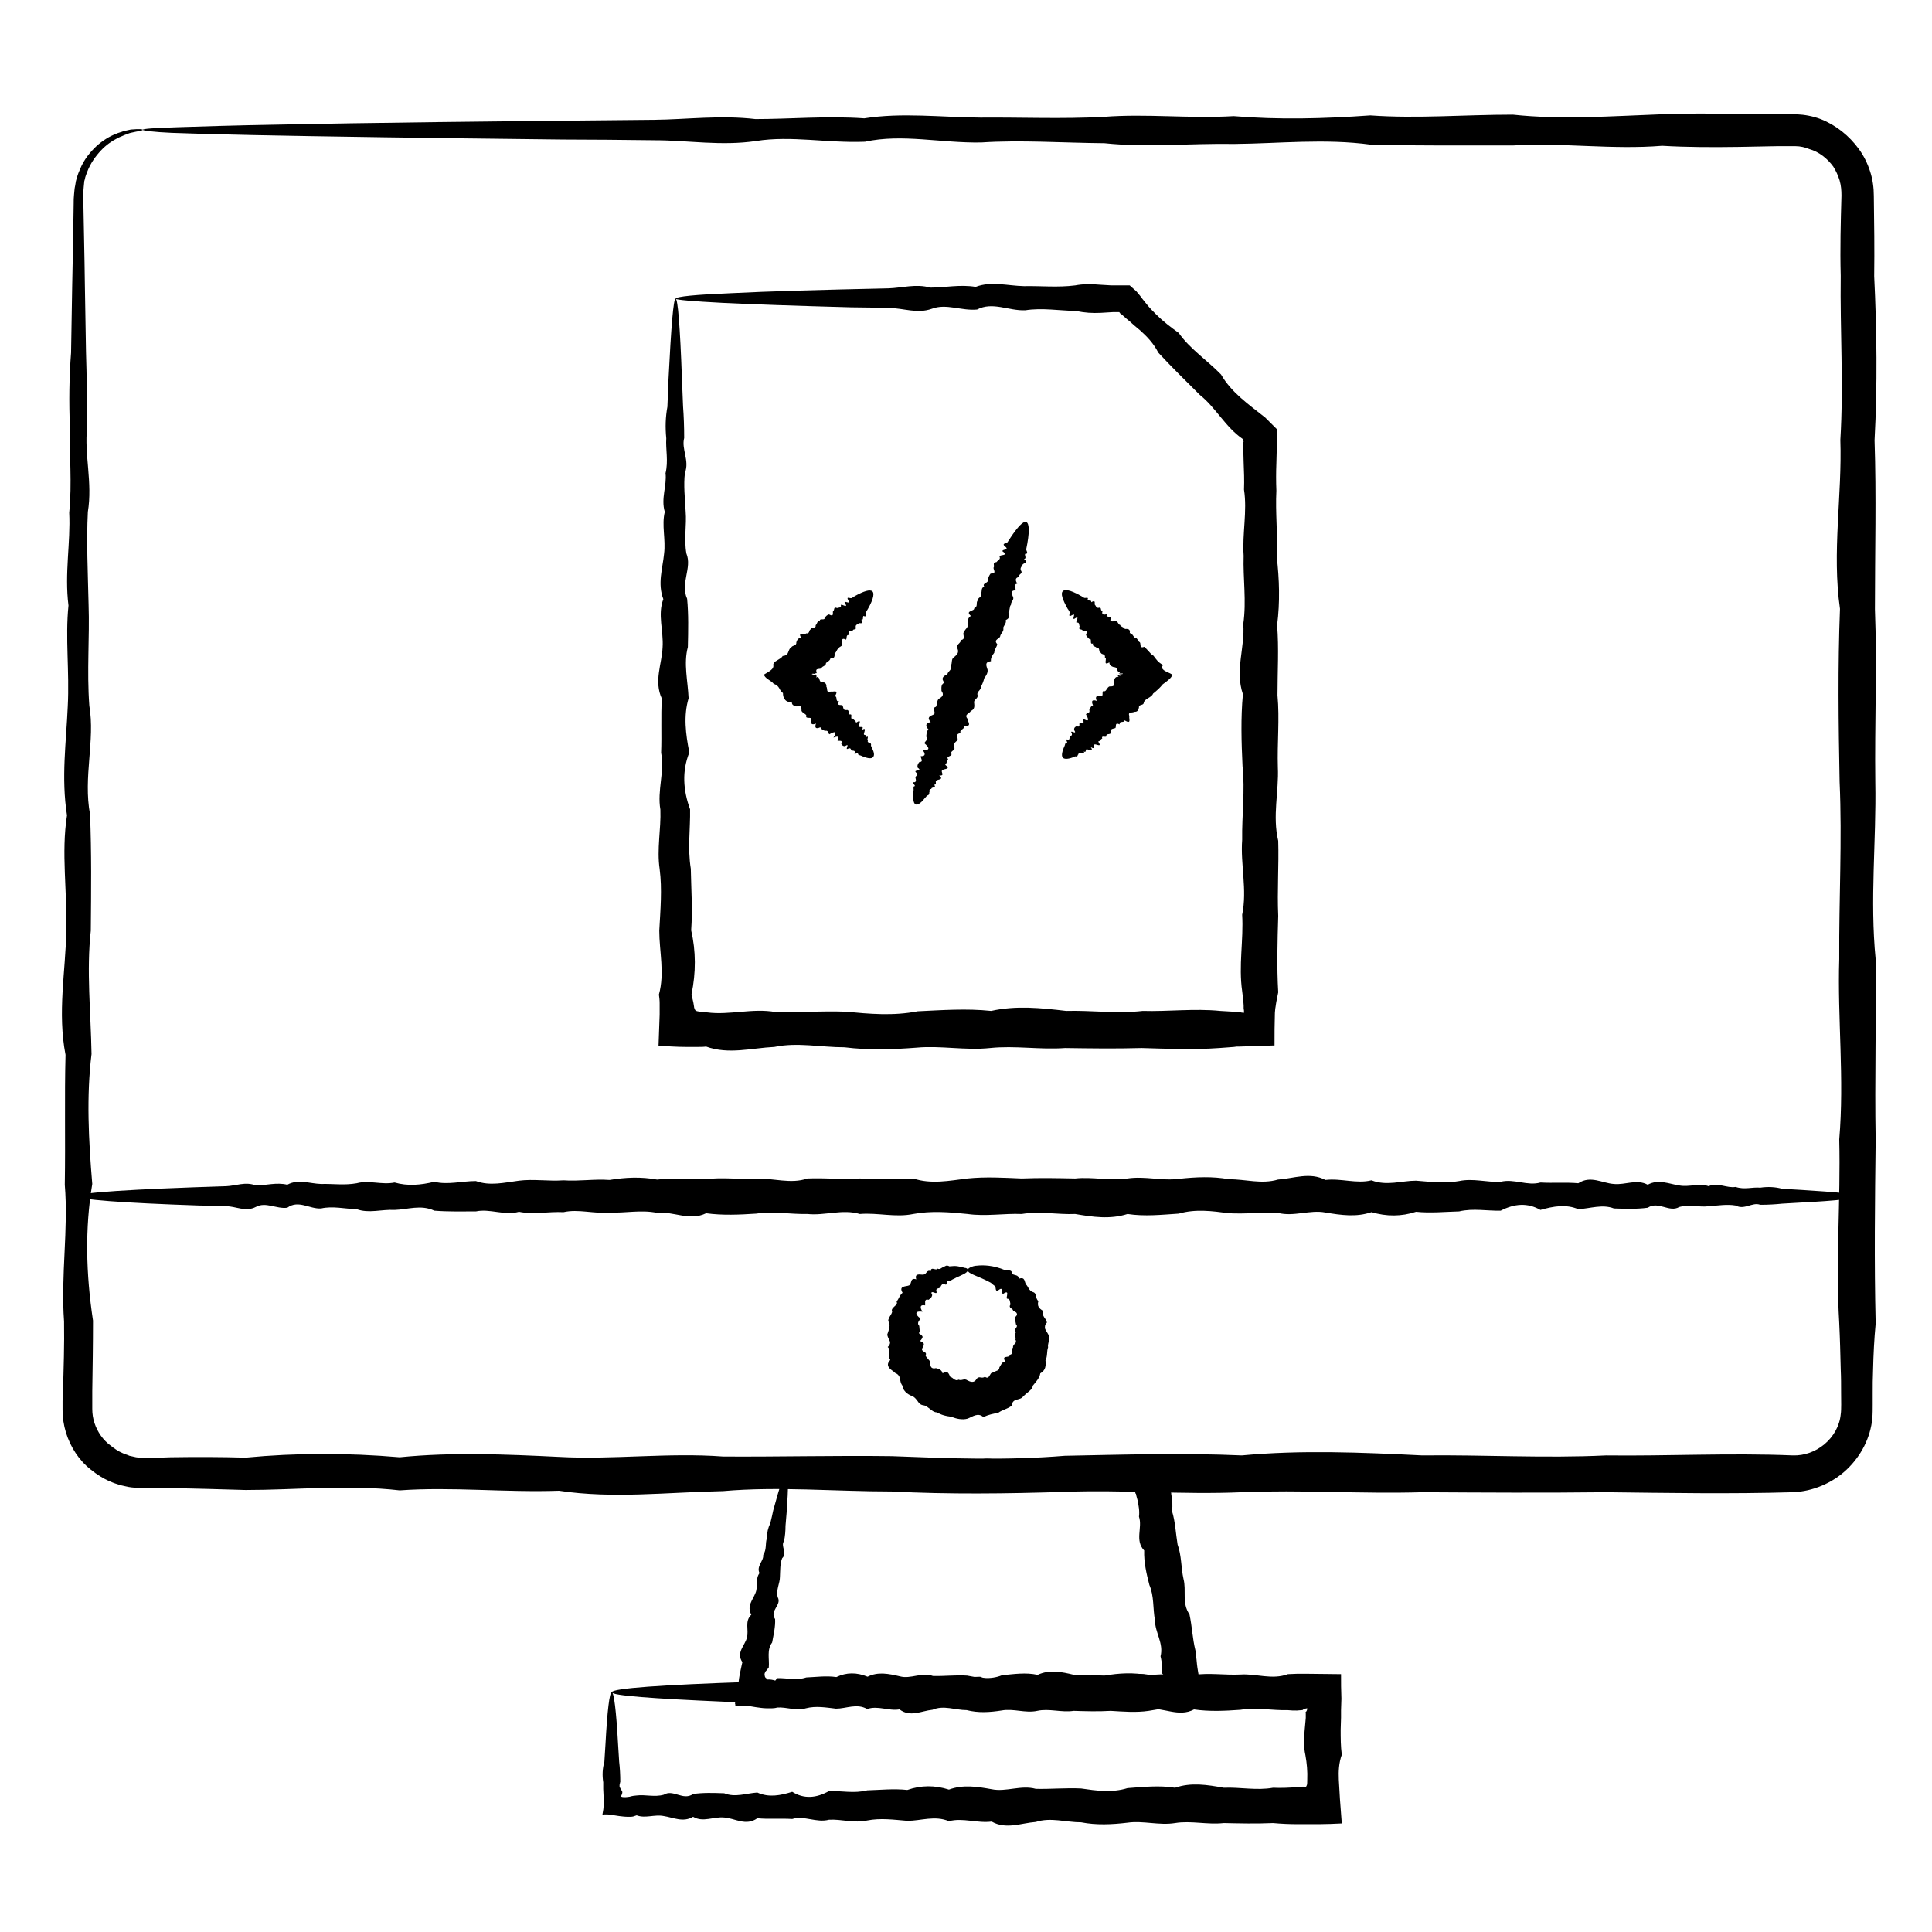 <?xml version="1.0" encoding="UTF-8"?>
<!-- Uploaded to: SVG Repo, www.svgrepo.com, Generator: SVG Repo Mixer Tools -->
<svg fill="#000000" width="800px" height="800px" version="1.1" viewBox="144 144 512 512" xmlns="http://www.w3.org/2000/svg">
 <g>
  <path d="m181.84 178.4c0 0.098-0.297 0.195-0.789 0.297-0.297 0.098-0.59 0.098-0.984 0.195-0.395 0.098-0.887 0.195-1.379 0.297-0.492 0.098-1.082 0.395-1.672 0.59-0.59 0.297-1.277 0.492-1.969 0.887-1.379 0.688-2.953 1.77-4.328 3.246-1.379 1.477-2.754 3.344-3.641 5.707-0.195 0.59-0.492 1.18-0.59 1.871-0.098 0.297-0.195 0.59-0.195 0.984 0 0.297-0.098 0.688-0.098 0.984-0.098 0.688-0.098 1.379-0.098 2.066v2.262c0.098 6.297 0.297 13.578 0.395 21.844 0.098 5.512 0.195 11.414 0.297 17.613 0.195 6.297 0.297 12.988 0.297 20.074-0.789 7.086 1.477 14.562 0.195 22.336-0.395 7.871 0 16.039 0.195 24.602 0.297 8.562-0.492 17.516 0.195 26.766 1.574 9.25-1.672 18.895 0.195 28.832 0.395 9.938 0.297 20.172 0.195 30.801-1.18 10.629 0 21.453 0.195 32.668-1.379 11.219-0.789 22.73 0.195 34.441-1.969 11.809-1.672 23.812 0.195 36.211 0 6.199-0.098 12.398-0.195 18.695v4.723c0 1.277 0.195 2.559 0.59 3.738 0.789 2.363 2.262 4.527 4.328 6.004 0.984 0.789 1.969 1.477 3.148 1.969 0.59 0.297 1.18 0.395 1.77 0.688 0.59 0.098 1.18 0.297 1.77 0.395s1.18 0.098 1.871 0.098h2.363c1.672 0 3.246 0 4.922-0.098 6.594-0.098 13.188-0.098 19.875 0.098 13.383-1.277 26.961-1.277 40.836-0.098 13.875-1.379 27.945-0.789 42.215-0.098 14.27 0.789 28.832-1.18 43.492-0.098 14.66 0.098 29.617-0.297 44.672-0.098 15.055 0.59 30.406 1.18 45.855-0.098 15.449-0.297 31.094-0.789 46.938-0.098 15.844-1.477 31.785-0.789 47.824 0 16.137-0.195 32.375 0.789 48.707 0 16.336 0.195 32.867-0.688 49.496 0 3.051 0.098 6.004-0.984 8.363-2.953 2.363-1.969 4.035-4.82 4.328-7.969 0.195-1.277 0.098-3.641 0.098-5.609 0-2.066 0-4.133-0.098-6.199-0.098-4.133-0.195-8.168-0.395-12.301-0.984-16.336 0.395-32.57 0-48.707 1.379-16.137-0.492-32.078 0-47.824-0.098-15.844 0.789-31.391 0.098-46.938-0.297-15.449-0.492-30.699 0.098-45.855-2.164-15.055 0.59-30.012 0.098-44.773 0.887-14.66-0.098-29.227 0.098-43.492-0.195-7.184 0-14.27 0.195-21.254 0-1.379-0.098-2.656-0.492-4.035-0.395-1.277-0.984-2.559-1.672-3.641-1.574-2.164-3.836-3.938-6.297-4.625-1.18-0.492-2.461-0.789-3.738-0.789h-4.82c-3.445 0.098-6.887 0.098-10.234 0.195-6.789 0.098-13.578 0.098-20.27-0.297-13.383 1.082-26.469-0.887-39.359-0.098-12.891 0-25.484 0.098-37.785-0.195-12.301-1.672-24.402-0.297-36.211-0.195-11.809-0.195-23.32 0.984-34.441-0.195-11.219-0.098-22.141-0.887-32.668-0.195-10.629 0.195-20.859-2.363-30.801-0.195-9.938 0.395-19.582-1.672-28.832-0.195-9.25 1.379-18.203-0.195-26.766-0.195-8.562-0.098-16.727-0.195-24.602-0.195-35.227-0.395-62.977-0.789-81.867-1.18-9.445-0.195-16.727-0.395-21.648-0.59-4.906-0.211-7.664-0.605-7.664-0.801 0-0.297 3.148-0.492 9.152-0.688 6.004-0.195 14.957-0.492 26.566-0.688 23.223-0.492 57.07-0.887 99.875-1.277 8.562-0.098 17.516-1.277 26.766-0.195 9.25 0 18.895-0.887 28.832-0.195 9.938-1.574 20.172-0.297 30.801-0.195 10.629-0.098 21.453 0.395 32.668-0.195 11.219-0.887 22.73 0.492 34.441-0.195 11.809 0.984 23.812 0.688 36.211-0.195 12.301 0.887 24.992-0.195 37.785-0.195 12.891 1.379 25.977 0.395 39.359-0.098 6.691-0.297 13.48-0.195 20.27-0.098 3.445 0 6.789 0.098 10.234 0.098h5.316c2.164 0.098 4.328 0.492 6.394 1.277 4.035 1.574 7.578 4.43 10.137 7.969 1.277 1.77 2.262 3.738 2.953 5.902 0.688 2.066 0.984 4.328 0.984 6.496 0.098 7.086 0.195 14.168 0.098 21.254 0.688 14.27 0.887 28.832 0.098 43.492 0.492 14.762 0.098 29.617 0.098 44.773 0.59 15.055-0.098 30.406 0.098 45.855 0.297 15.449-1.477 31.094 0.098 46.938 0.195 15.742-0.297 31.785 0 47.824-0.195 16.137-0.395 32.375 0 48.707-0.395 4.133-0.59 8.168-0.688 12.301-0.098 2.066-0.098 4.133-0.098 6.199v3.051c0 0.887 0 2.363-0.098 3.543-0.492 5.117-2.953 9.938-6.789 13.578-3.738 3.543-8.953 5.805-14.27 6.004-16.629 0.492-33.16 0.195-49.496 0-16.336 0.195-32.57 0.098-48.707 0-16.137 0.492-32.078-0.688-47.824 0-15.742 0.688-31.391-0.688-46.938-0.098-15.449 0.492-30.699 0.688-45.855-0.098-15.055 0-30.012-1.379-44.672-0.098-14.762 0.297-29.227 2.066-43.492-0.098-14.27 0.492-28.34-1.082-42.215-0.098-13.875-1.574-27.453-0.098-40.836-0.098-6.691-0.195-13.285-0.395-19.875-0.492h-4.922-2.461c-0.984 0-1.969-0.098-2.953-0.195-0.984-0.098-1.969-0.395-2.953-0.59-0.984-0.297-1.871-0.59-2.754-0.984-1.871-0.789-3.543-1.871-5.117-3.148-3.148-2.461-5.41-6.004-6.594-9.84-0.59-1.969-0.887-3.938-0.887-5.902v-0.688-1.77l0.098-2.363c0.195-6.297 0.395-12.496 0.297-18.695-0.887-12.301 1.18-24.402 0.195-36.211 0.195-11.809-0.098-23.32 0.195-34.441-2.164-11.219 0-22.043 0.195-32.668 0.297-10.629-1.379-20.859 0.195-30.801-1.574-9.938-0.195-19.582 0.195-28.832 0.492-9.25-0.688-18.203 0.195-26.766-1.082-8.562 0.59-16.727 0.195-24.602 0.789-7.871 0-15.352 0.195-22.336-0.297-7.086-0.195-13.777 0.297-20.074 0.098-6.297 0.195-12.203 0.297-17.711 0.195-8.168 0.297-15.547 0.395-21.844 0-0.789 0-1.574 0.098-2.363s0.098-1.574 0.297-2.363c0.098-0.395 0.098-0.789 0.195-1.18 0.098-0.395 0.195-0.688 0.297-1.082 0.195-0.688 0.492-1.379 0.789-2.066 1.082-2.656 2.754-4.625 4.43-6.199 1.672-1.477 3.445-2.559 5.019-3.148 0.789-0.395 1.574-0.492 2.164-0.789 0.688-0.098 1.277-0.297 1.871-0.395 0.59 0 1.082-0.098 1.477-0.098h1.082c0.398 0.074 0.594 0.074 0.594 0.176z"/>
  <path d="m352.37 534.41c0.59 0.098 0.59 3.738 0.098 10.43-0.098 1.082-0.195 2.262-0.297 3.543 0 1.277-0.098 2.656-0.395 4.035-0.984 1.277 0.984 3.148-0.492 4.527-0.59 1.477-0.492 3.148-0.59 4.922 0 1.77-1.082 3.445-0.59 5.41 1.18 2.066-2.262 3.543-0.688 5.805 0.098 2.066-0.395 4.035-0.789 6.199-1.477 1.969-0.688 4.328-0.887 6.594-0.195 0.297-0.395 0.492-0.59 0.789-0.195 0.195-0.297 0.297-0.297 0.395-0.195 0.297-0.297 0.59-0.195 0.887 0 0.59 0.395 0.984 0.887 0.887-0.195 0.195-0.297 0.395-0.492 0.492-0.395 0.789 0.195 1.082 0.887 0.887 0.395-0.098 0.789-0.195 1.082-0.492 0.195-0.098 0.297-0.297 0.492-0.395 0.195-0.195 0.195-0.395 0.492-0.59 2.461-0.098 5.019 0.688 7.676-0.195 2.559-0.098 5.215-0.492 7.969-0.098 2.656-1.277 5.41-1.277 8.266-0.098 2.754-1.379 5.609-0.789 8.562-0.098 2.856 0.789 5.805-1.18 8.758-0.098 2.953 0.098 6.004-0.297 9.055-0.098 3.051 0.59 6.102 1.18 9.25-0.098 3.148-0.297 6.297-0.789 9.445-0.098 3.148-1.477 6.394-0.789 9.645 0 3.246-0.195 6.496 0.789 9.84 0 3.344 0.195 6.594-0.688 10.035 0 0.789 0.098 1.574 0.195 2.363 0.297 0.492 0 0.492 0.098 0.59 0.098 0.098 0 0.195 0.098 0.297 0.098 0.395 0.098 0.789 0 0.688-0.297-0.098-0.098-0.098-0.195-0.195-0.297-0.59-0.59-0.492-0.492-0.297-0.688 0.098 0.195 0-0.984 0-1.77-0.098-0.789-0.195-1.574-0.395-2.363 0.887-3.445-1.477-6.297-1.477-9.543-0.59-3.148-0.195-6.394-1.477-9.348-0.789-3.051-1.477-6.004-1.379-9.152-2.559-2.656-0.395-6.102-1.379-8.953 0.195-1.574-0.098-2.953-0.395-4.43l-0.297-1.082-0.098-0.492c0-0.098 0-0.098-0.098-0.098-0.098-0.098-0.098-0.297-0.098-0.492-0.098-0.098-0.098-0.195-0.098-0.395-0.098-0.098-0.297-0.297-0.59-0.395-0.098 0-0.098 0-0.195-0.098h-0.293c-0.492 0-1.082 0.098-1.574 0.297-2.754-0.195-5.512 0.688-8.266-0.098-2.656 1.082-5.312-0.887-7.969-0.098-2.559 0-5.117 0.098-7.676-0.195-2.461-1.672-4.922-0.297-7.281-0.195-2.363-0.195-4.723 0.984-6.988-0.195-2.262-0.098-4.43-0.887-6.594-0.195-2.164 0.195-4.231-2.363-6.199-0.195-1.969 0.395-3.938-1.672-5.805-0.195-1.871 1.379-3.641-0.195-5.41-0.195-1.77-0.098-3.344-0.195-4.922-0.195-14.367-0.914-22.531-1.801-22.633-2.586 0.098-1.082 10.137-1.969 27.453-2.754 1.77-0.098 3.543-1.277 5.41-0.195 1.871 0 3.836-0.887 5.805-0.195 1.969-1.574 4.035-0.297 6.199-0.195 2.164-0.098 4.328 0.395 6.594-0.195 2.262-0.887 4.625 0.492 6.988-0.195 2.363 0.984 4.82 0.688 7.281-0.195 2.461 0.887 5.019-0.195 7.676-0.195 2.559 1.379 5.215 0.395 7.969-0.098 2.656-0.492 5.41 0.195 8.266-0.098 0.492 0.098 1.082 0.098 1.574 0.098h2.856c1.969-0.098 3.938-0.195 5.902-0.195 0.195 1.18 0.395 2.461 0.59 3.738 0.395 1.18 0.688 2.461 0.984 3.738l0.293 1.477c0.098 0.395 0.195 0.688 0.195 1.082 0.297 1.477 0.395 2.953 0.195 4.43 0.887 2.856 0.984 5.902 1.477 8.855 1.082 2.953 0.887 6.102 1.574 9.152 0.789 3.051-0.492 6.394 1.574 9.348 0.688 3.148 0.789 6.394 1.574 9.543 0.098 0.789 0.195 1.574 0.297 2.461 0.098 0.887 0.098 1.379 0.395 3.148 0.492 2.953 0.984 5.902 1.672 9.152-0.098 0.395-0.098 0.688-0.098 1.082-3.445-0.59-5.902-0.59-8.562-0.492-0.688 0-1.277 0.098-1.969 0.098-0.688 0.098-1.477 0.098-1.77 0.195-0.789 0.098-1.574 0.297-2.363 0.395-3.344 0.492-6.691 0.195-10.035 0-3.344 0.195-6.594 0.098-9.84 0-3.246 0.492-6.496-0.688-9.645 0-3.148 0.688-6.297-0.688-9.445-0.098-3.148 0.492-6.199 0.688-9.25-0.098-3.051 0-6.102-1.379-9.055-0.098-2.953 0.297-5.902 2.066-8.758-0.098-2.856 0.492-5.707-1.082-8.562-0.098-2.754-1.574-5.512-0.098-8.266-0.098-2.656-0.297-5.312-0.789-7.969-0.098-2.559 0.789-5.117-0.395-7.676-0.195-0.195 0.098-0.789 0.195-1.277 0.195h-1.477c-0.984 0-1.969-0.195-2.856-0.297-1.77-0.297-3.246-0.59-5.41-0.297 0-0.195 0-0.492-0.098-0.688 0.395-2.066 0.688-3.938 0.984-5.902 0.098-0.984 0.297-1.871 0.492-2.856 0.098-0.492 0.195-0.984 0.297-1.379 0.098-0.297 0.098-0.59 0.195-0.789-1.77-2.559 0.688-4.43 1.18-6.496 0.59-2.066-0.688-4.328 1.18-6.102-1.277-2.262 0.395-3.938 1.082-5.707 0.789-1.77-0.098-3.738 1.082-5.312-0.887-1.871 1.18-3.246 0.984-4.82 0.984-1.477 0.492-3.051 0.984-4.43 0-1.477 0.297-2.754 0.887-3.938 0.297-1.277 0.59-2.363 0.789-3.445 1.777-6.504 2.859-9.945 3.449-9.848z"/>
  <path d="m306.12 592.47c0.59 0 1.18 4.82 1.672 13.676 0.098 1.477 0.195 3.051 0.297 4.723 0.195 1.672 0.297 3.445 0.297 5.41-0.098 0.098-0.098 0.195-0.098 0.395 0 0.098 0 0.195-0.098 0.297v0.492c0.098 0.297 0.297 0.59 0.395 0.789 0.297 0.492 0.59 0.59 0 1.77v0.098c0.395 0.195 1.082 0.195 1.77 0.098 0.297 0 0.688-0.098 0.984-0.195 0.195 0 0.297-0.098 0.492-0.098l0.887-0.098c2.262-0.297 4.723 0.492 7.184-0.195 2.461-1.574 5.117 1.672 7.773-0.195 2.656-0.395 5.41-0.297 8.266-0.195 2.856 1.18 5.805 0 8.758-0.195 3.051 1.379 6.102 0.789 9.25-0.195 3.148 1.969 6.394 1.672 9.742-0.195 3.344-0.098 6.691 0.688 10.137-0.195 3.445-0.098 6.988-0.492 10.629-0.098 3.641-1.277 7.281-1.277 11.02-0.098 3.738-1.379 7.477-0.789 11.316-0.098 3.836 0.789 7.773-1.18 11.711-0.098 3.938 0.098 7.969-0.297 12.004-0.098 4.035 0.59 8.168 1.18 12.301-0.098 4.133-0.297 8.363-0.789 12.594-0.098 4.231-1.477 8.562-0.789 12.891 0 4.328-0.195 8.66 0.789 13.086 0 2.164 0.098 4.43 0 6.594-0.195 1.574-0.098 1.082-0.098 1.379-0.098 0.098 0 0.297 0.098 0.59 0.195 0.098 0 0.195-0.195 0.297-0.395 0.098-0.297 0.195-0.098 0.195-1.574 0.098-2.262-0.098-4.43-0.492-6.594-0.492-2.164-0.395-4.43-0.195-6.594 0.098-1.082 0.195-2.164 0.297-3.246v-1.277c0-0.098 0-0.195-0.098-0.195 0.395-0.297 0.492-0.789 0.492-1.082-0.395 0-0.887 0.195-1.18 0.395l-0.098 0.098h-0.297c-0.395 0-0.789 0.098-1.18 0.098-0.789 0-1.574 0-2.363-0.098-4.231 0.098-8.461-0.789-12.594-0.098-4.133 0.297-8.266 0.492-12.301-0.098-4.035 2.164-8.07-0.59-12.004-0.098-3.938-0.887-7.871 0.098-11.711-0.098-3.836 0.395-7.676-0.984-11.316-0.098-3.738-0.195-7.379 0.688-11.02-0.098-3.641 1.082-7.086-0.887-10.629-0.098-3.445 0-6.887 0.098-10.137-0.195-3.344-1.672-6.594-0.297-9.742-0.195-3.148-0.195-6.297 0.984-9.25-0.195-3.051-0.098-5.902-0.887-8.758-0.195-2.856 0.195-5.609-2.363-8.266-0.195-2.656 0.395-5.215-1.672-7.773-0.195-2.461 1.379-4.922-0.195-7.184-0.195-2.262-0.098-4.527-0.195-6.594-0.195-19-0.824-29.824-1.609-29.922-2.496 0.098-1.082 13.48-1.969 36.508-2.754 2.262-0.098 4.723-1.277 7.184-0.195 2.461 0 5.117-0.887 7.773-0.195 2.656-1.574 5.41-0.297 8.266-0.195 2.856-0.098 5.805 0.395 8.758-0.195 3.051-0.887 6.102 0.492 9.25-0.195 3.148 0.984 6.394 0.688 9.742-0.195 3.344 0.887 6.691-0.195 10.137-0.195 3.445 1.379 6.988 0.395 10.629-0.098s7.281 0.195 11.02-0.098c3.738 0.297 7.477-0.395 11.316-0.098 3.836-0.688 7.773-0.887 11.711-0.098 3.938-0.492 7.969-0.098 12.004-0.098 4.035-0.59 8.168 0.098 12.301-0.098 4.133-0.297 8.363 1.477 12.594-0.098 0.789 0 1.574-0.098 2.363-0.098h3.051c2.856 0 5.805 0.098 8.66 0.098 0 2.164 0 4.328 0.098 6.496l-0.098 3.051v1.969c0 1.082-0.098 2.164-0.098 3.246 0 2.164 0 4.328 0.297 6.594-0.789 2.164-0.887 4.43-0.789 6.594 0.098 1.672 0.195 3.344 0.297 5.117 0.195 2.164 0.297 4.328 0.492 6.496-1.969 0.098-4.133 0.195-6.199 0.195h-5.41c-2.262 0-4.43-0.098-6.594-0.297-4.43 0.195-8.758 0.098-13.086 0-4.328 0.492-8.66-0.688-12.891 0-4.231 0.688-8.461-0.688-12.594-0.098-4.133 0.492-8.266 0.688-12.301-0.098-4.035 0-8.07-1.379-12.004-0.098-3.938 0.297-7.871 2.066-11.711-0.098-3.836 0.492-7.676-1.082-11.316-0.098-3.738-1.574-7.379-0.098-11.02-0.098-3.641-0.297-7.086-0.789-10.629-0.098-3.445 0.789-6.887-0.395-10.137-0.195-3.344 0.887-6.594-1.18-9.742-0.195-3.148-0.195-6.297 0.098-9.25-0.195-3.051 2.164-5.902 0-8.758-0.195-2.856-0.297-5.609 1.379-8.266-0.195-2.656 1.574-5.215 0.195-7.773-0.195-2.461-0.492-4.922 0.688-7.184-0.195-0.297 0.098-0.59 0.195-0.887 0.297-0.297 0.098-0.887 0.098-1.277 0.098-0.887 0-1.672-0.098-2.461-0.195-1.574-0.195-2.754-0.59-4.43-0.395v-0.098c0.395-1.871 0.395-3.246 0.297-4.625 0-0.688-0.098-1.379-0.098-2.066v-0.984-0.789c-0.297-1.871-0.195-3.738 0.297-5.41 0.098-1.672 0.195-3.246 0.297-4.723 0.48-8.891 1.07-13.715 1.66-13.715z"/>
  <path d="m636.16 461.01c0 0.59-5.215 1.18-14.762 1.672-1.574 0.098-3.344 0.195-5.117 0.297-1.871 0.195-3.738 0.297-5.805 0.297-2.066-0.789-4.231 1.477-6.496 0.195-2.262-0.395-4.625 0-7.184 0.195-2.461 0.297-5.117-0.492-7.773 0.195-2.656 1.574-5.512-1.672-8.363 0.195-2.856 0.395-5.902 0.297-8.953 0.195-3.051-1.18-6.199 0-9.445 0.195-3.246-1.379-6.594-0.789-10.035 0.195-3.445-1.969-6.887-1.672-10.527 0.195-3.543 0.098-7.281-0.688-11.02 0.195-3.738 0.098-7.578 0.492-11.414 0.098-3.836 1.277-7.871 1.277-11.809 0.098-4.035 1.379-8.07 0.789-12.203 0.098-4.133-0.789-8.363 1.18-12.594 0.098-4.231-0.098-8.562 0.297-12.988 0.098-4.43-0.59-8.855-1.18-13.285 0.098-4.527 0.297-9.055 0.789-13.578 0.098-4.625 1.477-9.25 0.789-13.875 0-4.625 0.195-9.348-0.789-14.168 0-4.723-0.195-9.543 0.688-14.367 0-4.82-0.492-9.645-0.887-14.367 0-4.723 0.984-9.445-0.395-14.168 0-4.625-1.379-9.25 0.492-13.875 0-4.625 0.098-9.152-0.789-13.578-0.098-4.527 0.297-8.953 0.492-13.285-0.098-4.43 2.164-8.66-0.59-12.988-0.098-4.231-0.887-8.461 0.098-12.594-0.098-4.133 0.395-8.266-0.984-12.203-0.098-4.035-0.195-7.969 0.688-11.809-0.098-3.836 1.082-7.676-0.887-11.414-0.098-3.738 0-7.379 0.098-11.02-0.195-3.543-1.672-7.086-0.297-10.527-0.195-3.445-0.195-6.789 0.984-10.035-0.195-3.246-0.098-6.394-0.887-9.445-0.195-3.051 0.195-6.004-2.363-8.953-0.195-2.856 0.395-5.707-1.672-8.363-0.195-2.656 1.379-5.312-0.195-7.773-0.195-2.461-0.098-4.82-0.195-7.184-0.195-20.469-0.688-32.176-1.574-32.176-2.461 0-0.984 14.465-1.871 39.359-2.656 2.461-0.098 5.117-1.277 7.773-0.195 2.656 0 5.512-0.887 8.363-0.195 2.856-1.574 5.902-0.297 8.953-0.195 3.051-0.098 6.199 0.395 9.445-0.195 3.246-0.887 6.594 0.492 10.035-0.195 3.445 0.984 6.887 0.688 10.527-0.195 3.543 0.887 7.281-0.195 11.02-0.195 3.738 1.379 7.578 0.395 11.414-0.098 3.836-0.492 7.871 0.195 11.809-0.098 4.035 0.297 8.07-0.395 12.203-0.098 4.133-0.688 8.363-0.887 12.594-0.098 4.231-0.492 8.562-0.098 12.988-0.098 4.328-0.59 8.855 0.098 13.285-0.098 4.527-0.297 9.055 1.477 13.578-0.098 4.625-0.195 9.25 0.297 13.875 0 4.625 0.195 9.348 0.395 14.168 0 4.723 1.574 9.543 0.59 14.367 0 4.82-0.492 9.645-0.195 14.367 0 4.723-0.195 9.445-0.098 14.168 0 4.625-0.492 9.25 0.688 13.875 0s9.152 0.688 13.578 0.098c4.527-0.492 8.953-0.688 13.285 0.098 4.43 0 8.66 1.379 12.988 0.098 4.231-0.297 8.461-2.066 12.594 0.098 4.133-0.492 8.266 1.082 12.203 0.098 4.035 1.574 7.969 0.098 11.809 0.098 3.836 0.297 7.676 0.789 11.414 0.098 3.738-0.789 7.379 0.395 11.02 0.195 3.543-0.887 7.086 1.18 10.527 0.195 3.445 0.195 6.789-0.098 10.035 0.195 3.246-2.164 6.394 0 9.445 0.195 3.051 0.297 6.004-1.379 8.953 0.195 2.856-1.574 5.707-0.195 8.363 0.195 2.656 0.492 5.312-0.688 7.773 0.195 2.461-1.082 4.82 0.59 7.184 0.195 2.262 0.789 4.43 0 6.496 0.195 2.066-0.297 4.035-0.195 5.805 0.297 1.871 0.098 3.543 0.195 5.117 0.297 9.547 0.59 14.762 1.082 14.762 1.672z"/>
  <path d="m400.49 480.59c0 0.297-0.297 0.59-0.789 0.887-0.297 0.195-0.59 0.297-0.984 0.492s-0.789 0.395-1.277 0.59c-0.297 0.195-0.59 0.297-0.984 0.492-0.195 0.098-0.297 0.195-0.492 0.297-0.195 0.098-0.395 0.195-0.59 0.195-0.688-0.59-0.195 1.574-1.082 0.688-0.59-0.098-0.887 0.395-1.082 0.887-0.297 0.492-1.18 0.098-1.082 0.984 0.297 0.789-0.195 0.59-0.688 0.395-0.395-0.098-0.887-0.195-0.395 0.688-0.098 0.688-0.59 0.984-0.984 1.277-0.688-0.195-0.789 0.098-0.887 0.395v1.082c-1.477-0.297-1.379 0.688-0.688 1.672-2.066-0.297-2.066 0.688-0.59 1.77-0.098 0.297-0.297 0.59-0.492 0.887-0.098 0.195-0.098 0.297-0.098 0.492 0 0.195 0.098 0.395 0.297 0.59 0 0.297 0.098 0.688 0.098 0.984 0.098 0.297 0 0.688-0.195 0.984 0.59 0.395 0.984 0.688 0.984 0.984 0 0.195-0.098 0.297-0.195 0.492-0.098 0.195-0.297 0.395-0.492 0.59 1.477 0.492 1.082 1.082 0.59 1.969-0.195 0.492 0.195 0.688 0.492 0.887 0.395 0.195 0.688 0.395 0.395 0.984 0.297 0.688 0.984 1.082 1.277 1.77v0.688c0 0.195 0.098 0.395 0.195 0.59 0.195 0.297 0.59 0.492 1.277 0.297 0.395 0.098 0.789 0.195 1.082 0.395 0.297 0.195 0.59 0.492 0.688 0.984 1.379-0.887 1.574 0 2.066 0.984 0.395 0 0.688 0.395 0.984 0.59 0.395 0.195 0.688 0.395 1.18 0.098 0.395 0.195 0.789 0.098 1.18 0 0.395-0.098 0.789-0.098 1.18 0.195 0.395 0.195 0.789 0.395 1.277 0.395 0.395 0 0.789-0.195 1.082-0.688 0.297-0.492 0.688-0.59 1.082-0.492s0.887 0.098 1.18-0.195c0.59 0.492 0.984 0.195 1.18-0.195 0.297-0.395 0.395-0.887 0.887-0.887 0.297-0.195 0.688-0.297 1.082-0.492 0.395-0.098 0.688-0.395 0.688-0.887 0.195-0.297 0.395-0.688 0.59-0.984s0.492-0.492 0.984-0.59c-0.59-0.887-0.297-1.082 0.098-1.18 0.492-0.098 1.18-0.098 1.082-0.59 0.59-0.098 0.688-0.492 0.688-0.887s-0.098-0.789 0.195-1.082c-0.098-0.395 0.195-0.688 0.492-0.984 0.297-0.297 0.395-0.688 0.098-1.082 0.195-0.297 0-0.688-0.098-0.984-0.098-0.297 0-0.688 0.297-0.984-0.59-0.297-0.297-0.59-0.098-0.984 0.297-0.395 0.492-0.688 0.098-0.984l-0.195-0.984c-0.098-0.297-0.098-0.59-0.098-0.984 0.688-0.59 0.59-0.887 0.395-1.18-0.195-0.297-0.789-0.395-0.887-0.59-0.098-0.688-1.379-0.59-0.688-1.672-0.195-0.492 0-1.477-0.887-1.477-0.297-0.098 0-0.688 0-1.18 0.098-0.492-0.098-0.789-1.082-0.098-0.297 0-0.195-0.492-0.297-0.887 0-0.395-0.195-0.688-0.789-0.195-1.18 0.789-0.688-0.688-1.082-0.984-0.395-0.297-0.789-0.59-1.082-0.887-3.434-1.875-6.191-2.363-6.09-3.348 0-0.297 0.195-0.492 0.59-0.688 0.395-0.195 1.082-0.492 1.871-0.492 1.672-0.195 4.328-0.098 7.379 1.18 0.59 0.297 1.871-0.395 1.871 0.984 0.297 0.195 0.688 0.297 1.082 0.395 0.395 0.098 0.688 0.395 0.789 0.887 1.672-0.59 1.379 0.984 1.871 1.574 0.59 0.59 0.688 1.574 1.77 1.969 1.18 0.297 0.59 1.77 1.477 2.363-0.395 1.277 0.098 1.969 1.277 2.656-0.297 0.59-0.098 1.082 0.195 1.574 0.098 0.195 0.297 0.492 0.492 0.688 0.098 0.195 0.195 0.492 0.297 0.789-0.59 0.59-0.59 1.18-0.492 1.672 0.195 0.492 0.59 0.984 0.887 1.574s0.195 1.082 0.098 1.672c-0.098 0.59-0.297 1.082-0.195 1.672-0.395 1.082-0.098 2.363-0.688 3.445 0.098 0.688 0.098 1.277-0.098 1.969-0.195 0.59-0.59 1.082-1.277 1.477-0.195 1.277-1.18 2.262-1.969 3.246-0.098 0.688-0.59 1.18-1.082 1.574-0.492 0.395-0.984 0.789-1.477 1.277-0.395 0.59-1.082 0.688-1.77 0.887-0.688 0.195-1.18 0.59-1.277 1.574-1.082 0.887-2.461 1.082-3.543 1.871-1.379 0.297-2.656 0.492-3.938 1.18-0.789-0.688-1.477-0.688-2.164-0.492-0.688 0.195-1.277 0.59-2.066 0.887-0.688 0.195-1.379 0.195-2.164 0.098-0.688-0.098-1.379-0.297-2.066-0.59-0.688-0.098-1.379-0.195-2.066-0.395-0.688-0.195-1.277-0.492-1.871-0.789-0.688 0-1.277-0.492-1.77-0.887-0.59-0.395-0.984-0.887-1.77-0.984-0.789-0.098-1.18-0.59-1.574-1.18-0.395-0.492-0.789-1.082-1.477-1.277-0.688-0.297-1.18-0.59-1.672-1.082-0.195-0.195-0.395-0.492-0.59-0.789-0.098-0.297-0.195-0.688-0.297-0.984-0.395-0.492-0.492-1.18-0.59-1.871-0.195-0.59-0.492-1.082-1.277-1.379-0.395-0.492-1.18-0.789-1.574-1.379-0.395-0.492-0.59-1.18 0.297-2.066-0.395-0.492-0.297-1.18-0.297-1.77s0.195-1.18-0.395-1.672c0.395-0.297 0.492-0.59 0.59-0.887 0.098-0.297 0-0.59-0.098-0.789-0.195-0.492-0.59-1.082-0.59-1.672 0.195-0.59 0.395-1.082 0.492-1.574 0.098-0.492 0.195-0.984-0.098-1.574-0.098-0.297-0.195-0.59-0.098-0.789 0.098-0.297 0.195-0.492 0.297-0.688 0.297-0.492 0.59-0.887 0.688-1.379-0.297-0.59 0.195-0.984 0.59-1.379 0.395-0.395 0.887-0.688 0.59-1.277 0.59-0.789 0.789-1.672 1.574-2.363-0.59-0.984-0.297-1.379 0.195-1.574 0.492-0.195 1.18-0.195 1.574-0.395 0.395-0.195 0.395-0.789 0.59-1.18 0.098-0.395 0.492-0.688 1.277-0.395-0.297-0.887 0-1.18 0.492-1.277 0.395-0.098 0.984 0.098 1.477 0 0.789-0.098 0.789-1.379 1.871-0.887 0-1.379 1.477 0 1.77-0.688 0.789 0.395 1.082-0.395 1.672-0.395 0.195-0.195 0.395-0.297 0.688-0.395 0.297 0 0.492 0 0.789 0.195 0.492 0 0.887-0.098 1.277-0.098 0.59 0 1.18 0.098 1.574 0.195 0.492 0.098 0.887 0.195 1.18 0.297 0.582 0.004 0.879 0.301 0.879 0.598z"/>
  <path d="m323.05 223.17c0.59 0 1.18 7.477 1.672 21.156 0.098 2.262 0.195 4.723 0.297 7.379 0.195 2.656 0.297 5.41 0.297 8.363-0.789 2.953 1.477 6.004 0.195 9.25-0.395 3.246 0 6.691 0.195 10.234 0.297 3.543-0.492 7.281 0.195 11.121 1.574 3.836-1.672 7.871 0.195 12.004 0.395 4.133 0.297 8.363 0.195 12.793-1.18 4.43 0 8.953 0.195 13.578-1.379 4.625-0.789 9.445 0.195 14.367-1.969 4.922-1.672 9.938 0.195 15.055 0.098 5.117-0.688 10.332 0.195 15.742 0.098 5.312 0.492 10.824 0.098 16.336 1.277 5.512 1.277 11.219 0.098 16.926 0.195 0.789 0.297 1.574 0.492 2.262 0.098 0.395 0.098 0.789 0.195 1.18v0.195l0.098 0.098c0.098 0.098 0.195 0.195 0.098 0.395 0.395 0.098-0.688 0.395 3.246 0.688 5.902 0.789 12.004-1.18 18.105-0.098 6.102 0.098 12.301-0.297 18.598-0.098 6.297 0.59 12.594 1.18 19.09-0.098 6.394-0.297 12.891-0.789 19.484-0.098 6.594-1.477 13.188-0.789 19.875 0 6.691-0.195 13.383 0.789 20.27 0 6.789 0.195 13.676-0.688 20.566 0 1.672 0.098 3.344 0.195 5.019 0.297 0.395 0.098 0.789 0.195 1.277 0.195 0-0.395 0-0.789-0.098-1.18v-0.195-0.59l-0.098-1.277c-0.098-0.789-0.195-1.672-0.297-2.461-0.984-6.789 0.395-13.578 0-20.27 1.379-6.691-0.492-13.285 0-19.875-0.098-6.594 0.789-13.086 0.098-19.484-0.297-6.394-0.492-12.793 0.098-19.09-2.164-6.297 0.59-12.496 0.098-18.598 0.887-6.102-0.098-12.102 0.098-18.105-0.395-5.902 0.984-11.809 0.098-17.516 0.098-2.461 0-4.922-0.098-7.281 0-1.18-0.098-2.461-0.098-3.641v-1.379c0-0.098 0-0.297 0.098-0.395 0-0.098-0.098-0.195-0.098-0.297v-0.293l-0.098-0.098c-4.625-3.148-7.184-8.363-11.414-11.711-3.738-3.738-7.578-7.477-11.02-11.219-1.18-2.363-2.953-4.231-4.82-5.902-0.984-0.789-1.871-1.574-2.856-2.461-0.492-0.395-0.984-0.789-1.379-1.18l-0.688-0.59-0.297-0.195c-0.098-0.098-0.195-0.297-0.297-0.395h-0.59-0.098-0.195-0.789c-1.082 0.098-2.164 0.098-3.246 0.195-2.164 0.098-4.231 0-6.394-0.492-4.625-0.098-9.152-0.887-13.578-0.195-4.43 0.195-8.66-2.363-12.793-0.195-4.133 0.395-8.168-1.672-12.004-0.195-3.836 1.379-7.578-0.195-11.121-0.195-3.543-0.098-6.988-0.195-10.234-0.195-14.66-0.395-26.176-0.789-34.047-1.18-7.852-0.402-12.379-0.797-12.477-1.094 0.098-0.59 5.215-1.082 14.859-1.477 9.645-0.492 23.715-0.887 41.523-1.277 3.543-0.098 7.281-1.277 11.121-0.195 3.836 0 7.871-0.887 12.004-0.195 4.133-1.574 8.363-0.297 12.793-0.195 4.43-0.098 8.953 0.395 13.578-0.195 2.066-0.395 4.231-0.395 6.394-0.195 1.082 0.098 2.164 0.098 3.246 0.195h2.066 2.754c0.59 0.492 1.18 1.082 1.77 1.574l0.984 1.18 0.59 0.789c0.395 0.492 0.789 0.984 1.18 1.477 0.789 0.984 1.672 1.871 2.559 2.754 1.77 1.77 3.836 3.344 5.902 4.82 2.953 4.231 7.477 7.184 11.219 11.02 2.754 4.82 7.379 7.969 11.711 11.414l3.051 3.051v3.246 2.164c0 1.18-0.098 2.363-0.098 3.641-0.098 2.461-0.098 4.82 0 7.281-0.297 5.707 0.395 11.609 0.098 17.516 0.688 5.902 0.887 12.004 0.098 18.105 0.492 6.102 0.098 12.301 0.098 18.598 0.59 6.297-0.098 12.594 0.098 19.09 0.297 6.394-1.477 12.891 0.098 19.484 0.195 6.594-0.297 13.188 0 19.875-0.195 6.691-0.395 13.383 0 20.27-0.195 0.789-0.297 1.672-0.492 2.461-0.098 0.395-0.098 0.789-0.195 1.277l-0.098 0.59-0.098 1.082c-0.098 2.953-0.098 5.707-0.098 8.66-2.953 0.098-6.004 0.195-9.152 0.297h-0.887l-0.688 0.098-1.277 0.098-2.656 0.195c-6.887 0.492-13.777 0.195-20.566 0-6.789 0.195-13.578 0.098-20.27 0-6.691 0.492-13.285-0.688-19.875 0-6.594 0.688-13.086-0.688-19.484-0.098-6.394 0.492-12.793 0.688-19.09-0.098-6.297 0-12.496-1.379-18.598-0.098-6.102 0.297-12.102 2.066-18.105-0.098-0.688 0.098-1.379 0.098-2.066 0.098h-3.25c-2.559 0-4.922-0.195-7.281-0.297 0.098-2.856 0.195-5.609 0.297-8.266v-1.871-1.18c0-0.789-0.098-1.574-0.195-2.262 1.574-5.707 0.098-11.414 0.098-16.926 0.297-5.512 0.789-11.02 0.098-16.336-0.789-5.312 0.395-10.629 0.195-15.742-0.887-5.117 1.18-10.137 0.195-15.055 0.195-4.922-0.098-9.645 0.195-14.367-2.164-4.625 0-9.152 0.195-13.578 0.297-4.43-1.379-8.66 0.195-12.793-1.574-4.133-0.195-8.07 0.195-12.004 0.492-3.836-0.688-7.578 0.195-11.121-1.082-3.543 0.59-6.988 0.195-10.234 0.789-3.246 0-6.394 0.195-9.25-0.297-2.953-0.195-5.707 0.297-8.363 0.098-2.656 0.195-5.019 0.297-7.379 0.699-13.871 1.293-21.254 1.883-21.254z"/>
  <path d="m375.3 344.7c-0.395 0.395-1.277 0.297-2.559-0.195-0.195-0.098-0.395-0.195-0.688-0.297-0.297-0.098-0.59-0.098-0.688-0.395 0.395-0.789-1.379 0.59-0.789-0.395 0-0.492-0.395-0.492-0.789-0.492-0.395 0-0.098-0.789-0.887-0.59-1.379 0.789 0.688-1.672-0.984-0.59-0.59 0-0.789-0.297-0.984-0.688 0.492-1.082-0.59-0.59-0.984-0.789 0.688-1.277-0.098-1.18-1.082-0.789 1.082-1.672 0.492-1.77-1.082-0.887-0.395-0.297-0.195-1.18-1.18-0.887-0.395-0.297-1.082-0.395-1.18-0.984-1.277 0.59-1.574 0.098-1.18-0.984-1.379 0.59-1.379-0.195-1.277-1.082 0.195-0.887-1.672 0.098-1.277-1.082-0.297-0.492-0.984-0.59-1.277-1.18 0-0.789 0-1.672-1.277-1.18-0.688-0.195-1.379-0.297-1.277-1.277-0.195 0.098-0.395 0.098-0.59 0.098-0.195 0-0.395-0.098-0.492-0.098-0.297-0.098-0.59-0.297-0.789-0.59-0.395-0.492-0.492-1.082-0.492-1.672-0.492-0.395-0.789-0.887-0.984-1.277-0.297-0.492-0.59-0.887-1.477-1.18-0.297-0.395-0.887-0.789-1.477-1.18-0.59-0.395-1.082-0.887-1.082-1.277 1.477-0.887 2.656-1.477 2.461-2.461-0.098-0.492 0.395-0.984 0.984-1.277 0.59-0.395 1.277-0.688 1.477-1.18 1.082-0.098 1.277-0.492 1.477-0.984 0.195-0.492 0.395-1.18 0.887-1.379 0.297-0.492 1.379-0.297 1.277-1.277 0.195-0.59 0.492-1.18 1.277-1.18-1.082-1.871 1.18-0.395 1.277-1.18 1.082 0.195 0.688-0.887 1.277-1.082 0.098-0.688 1.477-0.098 1.277-1.082 0.492-0.297 0.297-1.277 1.18-0.984-0.395-1.082 1.379-0.098 1.18-0.984 0.395-0.395 0.688-0.789 1.18-0.887 1.477 0.789 0.887-0.492 1.082-0.887 0.492-0.195 0-1.277 1.082-0.789 0.395-0.195 1.18 0 0.984-0.789 0.098-0.492 2.262 1.18 0.984-0.688 0-0.59 1.77 0.688 0.984-0.59-0.688-1.18 0.59-0.395 0.887-0.59 0.297-0.195 0.59-0.297 0.789-0.492 2.461-1.379 4.133-1.871 4.723-1.277 0.688 0.688 0 2.754-1.77 5.609-0.195 0.297 0.395 1.379-0.59 0.887-0.297 0.297 0.098 1.18-0.59 0.984 0.789 1.379-0.395 0.789-0.688 0.984-0.195 0.297-0.887 0.297-0.789 0.984 0.297 0.984-0.887 0.297-0.789 1.082-0.984-0.395-1.18 0.195-0.887 1.082-0.984-0.297-0.59 0.789-0.887 1.18-1.379-0.688-0.984 0.395-0.984 1.18 0 0.688-0.887 0.59-0.984 1.18-0.59 0.195-0.492 0.984-1.082 1.277 0.098 0.887-0.098 1.477-1.082 1.277-0.098 0.688-0.789 0.887-1.18 1.277 0 0.789-0.887 0.789-1.18 1.277-0.195 0.59-1.871-0.195-1.277 1.277 0 0.098 0 0.098-0.098 0.098s-0.098 0 0 0.098c-0.195-0.098-0.59 0-0.098 0.195-0.887-0.195-1.18-0.098-1.082 0 0.098 0.098 0.59 0.195 0.984 0.195 0.688 0 0.395 0 0.098 0.195 0.195 0 0.195 0.098 0.098 0.195 0.395-0.195-0.492 0.492 0.195 0.195 0.887 0 0.395 1.379 1.277 1.277 0.688 0.098 1.277 0.395 1.18 1.277 0.395 0.395-0.195 1.77 1.18 1.277 0.59 0.195 2.262-0.688 1.082 1.277 0.789 0 0 1.477 1.082 1.277-0.789 1.477 0.688 0.789 0.984 1.18 0.195 0.59 0.098 1.277 0.984 1.18 0.887-0.195 0.395 0.984 0.887 1.18 0.984-0.297-0.195 1.477 0.887 1.082 0.195 0.492 0.688 0.492 0.789 1.082 1.77-1.18 0.59 0.59 0.789 0.984 0.098 0.492 1.574-0.395 0.688 0.984 1.379-0.887 0.688 0.395 0.59 0.984-0.098 0.59 0.984 0 0.59 0.887 0.984-0.59 0 0.887 0.492 0.789-0.297 0.789 0.395 0.492 0.395 0.789 0.395 0 0.492 0.297 0.395 0.688 0.098 0.195 0.195 0.492 0.297 0.688 0.586 1.102 0.684 1.988 0.191 2.383z"/>
  <path d="m425.68 344.8c-0.395-0.395-0.297-1.277 0.195-2.559 0.098-0.195 0.195-0.395 0.297-0.688 0.098-0.297 0.098-0.59 0.395-0.688 0.789 0.395-0.59-1.379 0.395-0.789 0.492 0 0.492-0.395 0.492-0.789 0-0.395 0.789-0.098 0.59-0.887-0.789-1.379 1.672 0.688 0.59-0.984 0-0.59 0.297-0.789 0.688-0.984 1.082 0.492 0.59-0.59 0.789-0.984 1.277 0.688 1.18-0.098 0.789-1.082 1.672 1.082 1.77 0.492 0.887-1.082 0.297-0.395 1.18-0.195 0.887-1.18 0.297-0.395 0.395-1.082 0.984-1.18-0.59-1.277-0.098-1.574 0.984-1.18-0.59-1.379 0.195-1.379 1.082-1.277 0.984 0.195-0.098-1.672 1.082-1.277 0.492-0.297 0.59-0.984 1.18-1.277 0.789 0 1.672 0 1.18-1.277 0.195-0.688 0.297-1.379 1.277-1.277-0.098-0.195-0.195-0.297-0.297-0.395-0.098-0.098-0.098-0.098-0.195-0.195l-0.098-0.098c0.098 0 0.395 0.195 0.789 0.395-0.098-0.098 0.098 0 0.297 0 0.195 0 0.297 0-0.098-0.195 0.195 0 0-0.098-0.098-0.098-0.098 0-0.195-0.098 0.297-0.098 0.59 0 0.887-0.297-0.195-0.195-0.59 0.098-0.492 0.098-0.297 0 0.195-0.098 0.395-0.195 0.098-0.195 0.59-0.395 0.395-0.395 0.195-0.297-0.195 0.098-0.492 0.297-0.395 0.098-0.492-0.297-0.297-1.379-1.277-1.277-0.59-0.195-1.18-0.492-1.18-1.277-1.871 1.082-0.395-1.18-1.18-1.277 0.195-1.082-0.887-0.688-1.082-1.277-0.688-0.098-0.098-1.477-1.082-1.277-0.297-0.492-1.277-0.297-0.984-1.18-1.082 0.395-0.098-1.379-0.984-1.18-0.395-0.395-0.789-0.688-0.887-1.18 0.789-1.477-0.492-0.887-0.887-1.082-0.195-0.492-1.277 0-0.789-1.082-0.195-0.395 0-1.18-0.789-0.984-0.492-0.098 1.18-2.262-0.688-0.984-0.59 0 0.688-1.77-0.59-0.984-1.18 0.688-0.395-0.59-0.59-0.887-0.195-0.297-0.297-0.59-0.492-0.789-1.379-2.461-1.969-4.133-1.277-4.723 0.688-0.688 2.754 0 5.609 1.77 0.297 0.195 1.379-0.395 0.887 0.59 0.297 0.297 1.18-0.098 0.984 0.59 1.379-0.789 0.789 0.395 0.984 0.688 0.297 0.195 0.297 0.887 0.984 0.789 0.984-0.297 0.297 0.887 1.082 0.789-0.395 0.984 0.195 1.18 1.082 0.887-0.297 0.984 0.789 0.492 1.18 0.887-0.688 1.379 0.395 0.984 1.18 0.984 0.688 0 0.59 0.887 1.18 0.984 0.195 0.59 0.984 0.492 1.277 1.082 0.887-0.098 1.477 0.098 1.277 1.082 0.688 0.098 0.887 0.789 1.277 1.18 0.789 0 0.789 0.887 1.277 1.18 0.59 0.195-0.195 1.871 1.277 1.277 0.395 0.297 0.789 0.789 1.18 1.18 0.395 0.395 0.688 0.887 1.277 1.18 0.688 0.887 1.18 1.77 2.559 2.461-0.492 0.59-0.297 0.984 0.195 1.379 0.492 0.395 1.477 0.688 2.262 1.18-0.195 0.887-1.477 1.77-2.559 2.559-0.688 0.887-1.574 1.672-2.559 2.461-0.395 1.082-2.164 1.277-2.461 2.363 0 0.887-1.379 0.395-1.277 1.277-0.098 0.688-0.395 1.277-1.277 1.18-0.395 0.395-1.77-0.195-1.277 1.18-0.195 0.59 0.688 2.262-1.277 1.082 0 0.789-1.477 0-1.277 1.082-1.477-0.688-0.789 0.688-1.18 0.984-0.59 0.195-1.277 0.098-1.18 0.984 0.195 0.887-0.984 0.395-1.18 0.887 0.297 0.984-1.477-0.195-1.082 0.887-0.492 0.195-0.492 0.688-1.082 0.789 1.18 1.77-0.59 0.59-0.984 0.789-0.492 0.098 0.395 1.574-0.984 0.688 0.887 1.379-0.395 0.688-0.984 0.59s0 0.984-0.887 0.59c0.59 0.984-0.887 0-0.789 0.492-0.789-0.297-0.492 0.395-0.789 0.395 0 0.395-0.297 0.492-0.688 0.395-0.195 0.098-0.492 0.195-0.688 0.297-1.277 0.465-2.164 0.465-2.559 0.07z"/>
  <path d="m386.71 357.2c-0.59-0.195-0.789-1.277-0.688-2.953 0-0.297 0-0.59 0.098-0.887 0-0.395-0.098-0.688 0.098-0.984 0.887 0-1.082-1.18 0.195-1.082 0.492-0.195 0.297-0.688 0.195-1.18-0.098-0.492 0.789-0.59 0.297-1.277-1.277-0.984 1.871-0.297 0.297-1.379-0.195-0.59 0.098-1.082 0.395-1.477 1.277-0.098 0.395-0.984 0.395-1.574 1.477 0 1.18-0.789 0.492-1.672 1.969 0.195 1.969-0.492 0.492-1.77 0.195-0.59 1.082-0.887 0.492-1.77 0.098-0.59 0-1.379 0.59-1.871-0.984-1.082-0.688-1.672 0.59-1.969-1.082-1.18-0.297-1.574 0.688-1.969 0.984-0.395-0.59-1.77 0.688-2.066 0.395-0.688 0.195-1.477 0.688-2.066 0.789-0.492 1.672-0.984 0.789-2.164 0-0.789-0.195-1.77 0.789-2.164-1.082-1.277-0.195-1.77 0.789-2.262 0.098-0.789 1.379-1.18 0.887-2.262 0.492-0.688 0-1.77 0.887-2.262 0.688-0.59 1.379-1.18 0.887-2.262-0.59-1.082 0.984-1.379 0.887-2.262 1.574-0.195 0.195-1.672 0.887-2.164 0.195-0.789 1.277-1.18 0.887-2.164 0-0.789 0.098-1.574 0.887-2.066-1.672-1.477 1.082-1.18 0.887-2.066 1.082-0.395 0.395-1.379 0.887-1.969-0.098-0.789 1.379-0.984 0.887-1.871 0.395-0.59-0.098-1.477 0.887-1.871-0.688-0.984 1.277-0.887 0.887-1.77 0.195-0.59 0.395-1.18 0.789-1.672 1.77 0 0.688-0.984 0.789-1.574 0.395-0.492-0.492-1.379 0.789-1.477 0.297-0.492 1.18-0.688 0.789-1.477 0-0.59 2.656-0.098 0.789-1.379-0.195-0.59 1.969-0.297 0.688-1.277-1.082-0.887 0.492-0.789 0.688-1.18 0.195-0.395 0.492-0.688 0.688-1.082 1.969-2.953 3.445-4.527 4.231-4.231 0.887 0.395 0.887 2.953 0 7.184-0.098 0.395 0.789 1.277-0.297 1.277-0.195 0.395 0.492 1.18-0.297 1.379 1.277 0.984-0.098 0.984-0.395 1.477-0.098 0.492-0.789 0.789-0.395 1.574 0.59 0.887-0.789 0.887-0.492 1.672-1.082 0.195-1.082 0.887-0.492 1.77-1.082 0.195-0.297 1.18-0.492 1.77-1.574 0.098-0.887 1.082-0.59 1.871 0.195 0.789-0.688 1.18-0.59 1.969-0.492 0.492-0.195 1.379-0.688 1.969 0.395 0.887 0.297 1.672-0.688 2.066 0.195 0.887-0.492 1.379-0.688 2.066 0.297 0.887-0.59 1.379-0.789 2.164 0 0.789-1.969 0.887-0.789 2.164-0.098 0.789-0.789 1.379-0.789 2.262-0.492 0.688-0.984 1.379-0.887 2.262-1.77 0.195-1.18 1.277-0.887 2.262 0.098 0.887-0.395 1.574-0.887 2.262-0.195 0.789-0.492 1.574-0.887 2.262 0.098 0.887-1.18 1.277-0.887 2.164 0.297 0.984-1.18 1.18-0.887 2.164 0.098 0.887 0.098 1.672-0.887 2.066-0.297 0.688-1.871 0.887-0.887 2.066 0 0.789 1.379 2.066-0.887 1.969 0.195 0.887-1.477 0.887-0.887 1.871-1.672 0.098-0.59 1.277-0.887 1.871-0.492 0.492-1.277 0.887-0.887 1.77 0.492 0.887-0.887 0.984-0.789 1.672 0.59 0.887-1.574 0.688-0.789 1.574-0.395 0.492-0.297 1.082-0.789 1.477 1.77 1.277-0.395 0.984-0.789 1.477-0.492 0.395 0.887 1.477-0.789 1.379 1.277 1.082-0.195 0.984-0.688 1.277-0.59 0.297 0.297 1.082-0.688 1.18 0.887 0.789-0.887 0.59-0.688 1.082-0.887 0.098-0.297 0.688-0.59 0.984 0.098 0.395-0.098 0.688-0.59 0.789-0.195 0.297-0.395 0.492-0.59 0.688-0.98 1.277-1.867 1.867-2.359 1.672z"/>
 </g>
</svg>
